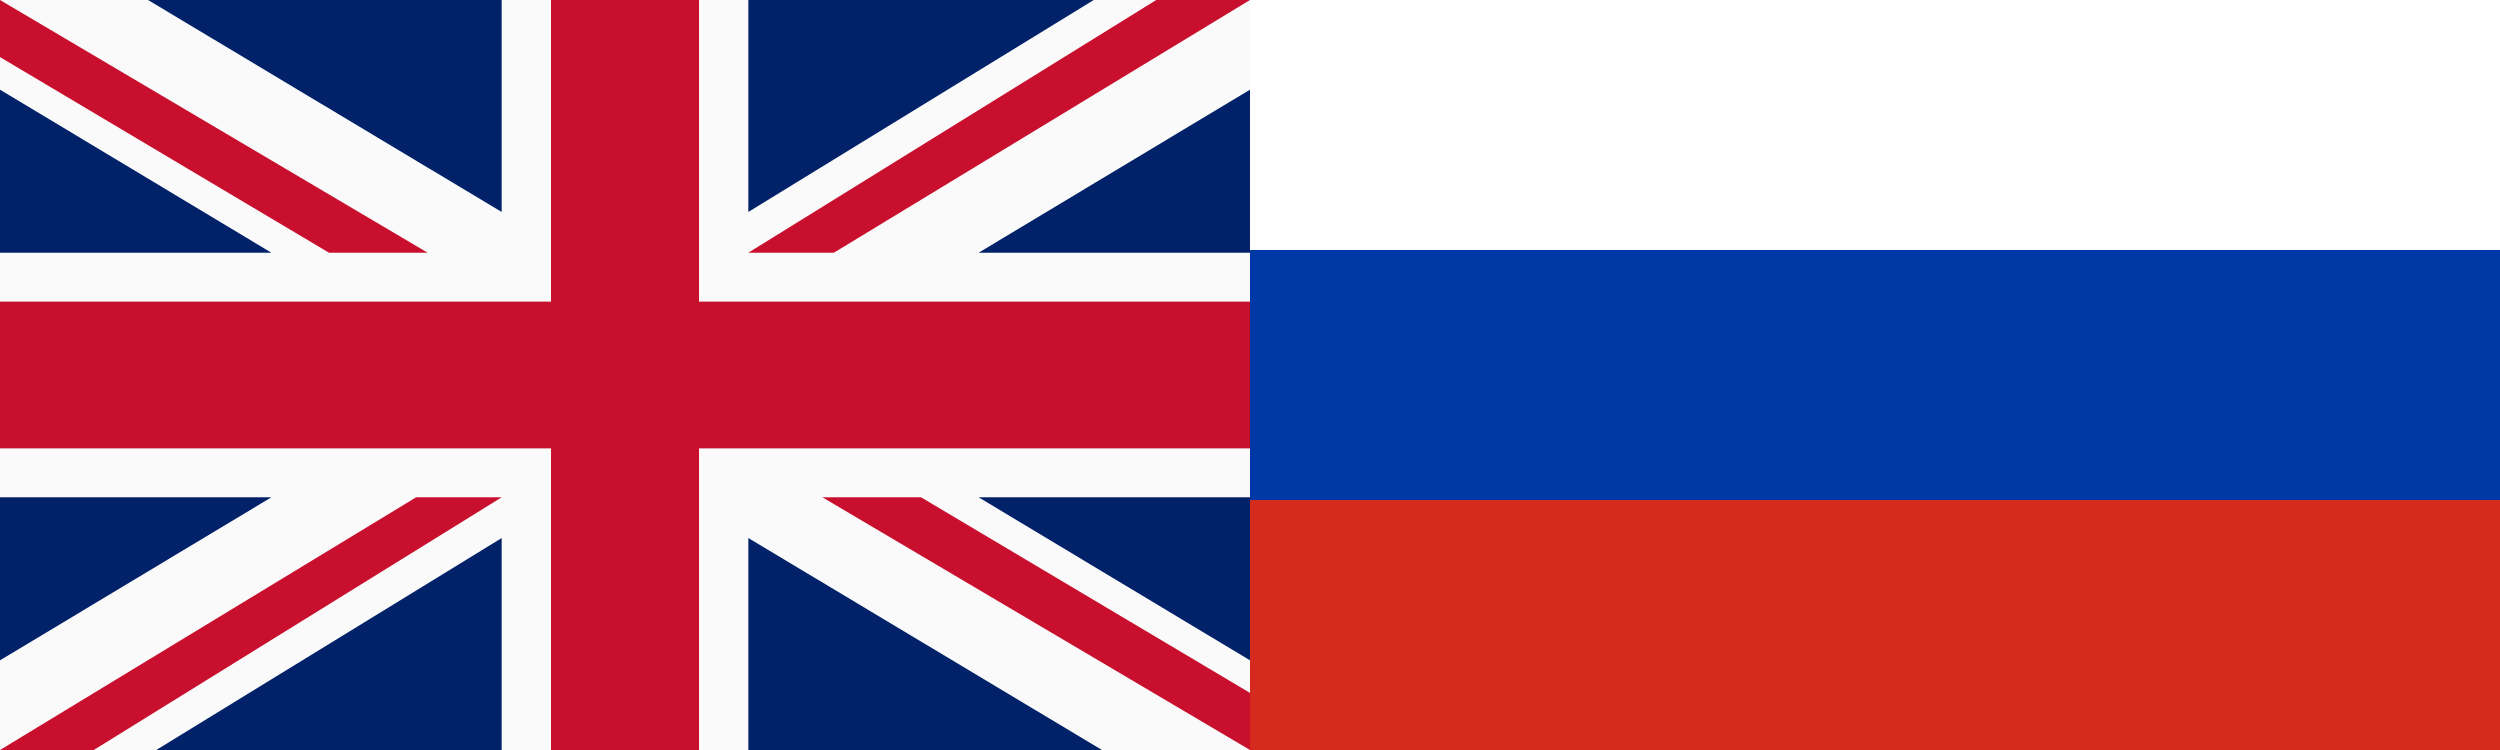 <svg width="60" height="18" viewBox="0 0 60 18" fill="none" xmlns="http://www.w3.org/2000/svg">
    <rect x="0" y="0" width="60" height="18" fill="#808080" stroke="none"/>
    <rect width="30" height="18" fill="#FAFAFA"/>
    <path fill-rule="evenodd" clip-rule="evenodd" d="M30 15.848V11.935H23.487L30 15.848Z" fill="#012169"/>
    <path fill-rule="evenodd" clip-rule="evenodd" d="M22.105 11.935L30 16.63L30 18L19.737 11.935H22.105Z" fill="#C8102E"/>
    <path fill-rule="evenodd" clip-rule="evenodd" d="M17.96 18H26.447L17.96 12.913V18Z" fill="#012169"/>
    <path fill-rule="evenodd" clip-rule="evenodd" d="M12.04 18H3.75L12.04 12.913L12.04 18Z" fill="#012169"/>
    <path fill-rule="evenodd" clip-rule="evenodd" d="M12.04 11.935L2.25 18L7.75754e-05 18L9.987 11.935H12.04Z" fill="#C8102E"/>
    <path fill-rule="evenodd" clip-rule="evenodd" d="M2.59578e-05 15.848V11.935H6.513L2.59578e-05 15.848Z" fill="#012169"/>
    <rect y="7.239" width="30" height="3.522" fill="#C8102E"/>
    <rect x="13.224" width="3.553" height="18" fill="#C8102E"/>
    <path fill-rule="evenodd" clip-rule="evenodd" d="M30 2.152V6.065H23.487L30 2.152Z" fill="#012169"/>
    <path fill-rule="evenodd" clip-rule="evenodd" d="M17.96 6.065L27.75 0L30 0L20.013 6.065H17.96Z" fill="#C8102E"/>
    <path fill-rule="evenodd" clip-rule="evenodd" d="M17.96 0H26.25L17.96 5.087L17.96 0Z" fill="#012169"/>
    <path fill-rule="evenodd" clip-rule="evenodd" d="M12.04 0H3.553L12.04 5.087V0Z" fill="#012169"/>
    <path fill-rule="evenodd" clip-rule="evenodd" d="M7.895 6.065L0 1.37L0 0L10.263 6.065H7.895Z" fill="#C8102E"/>
    <path fill-rule="evenodd" clip-rule="evenodd" d="M0 2.152V6.065H6.513L0 2.152Z" fill="#012169"/>
    <rect x="30" width="30" height="18" fill="white"/>
    <rect x="30" y="12" width="30" height="6" fill="#D52B1E"/>
    <rect x="30" y="6" width="30" height="6" fill="#0039A6"/>
    <rect x="30" width="30" height="6" fill="white"/>
</svg>
